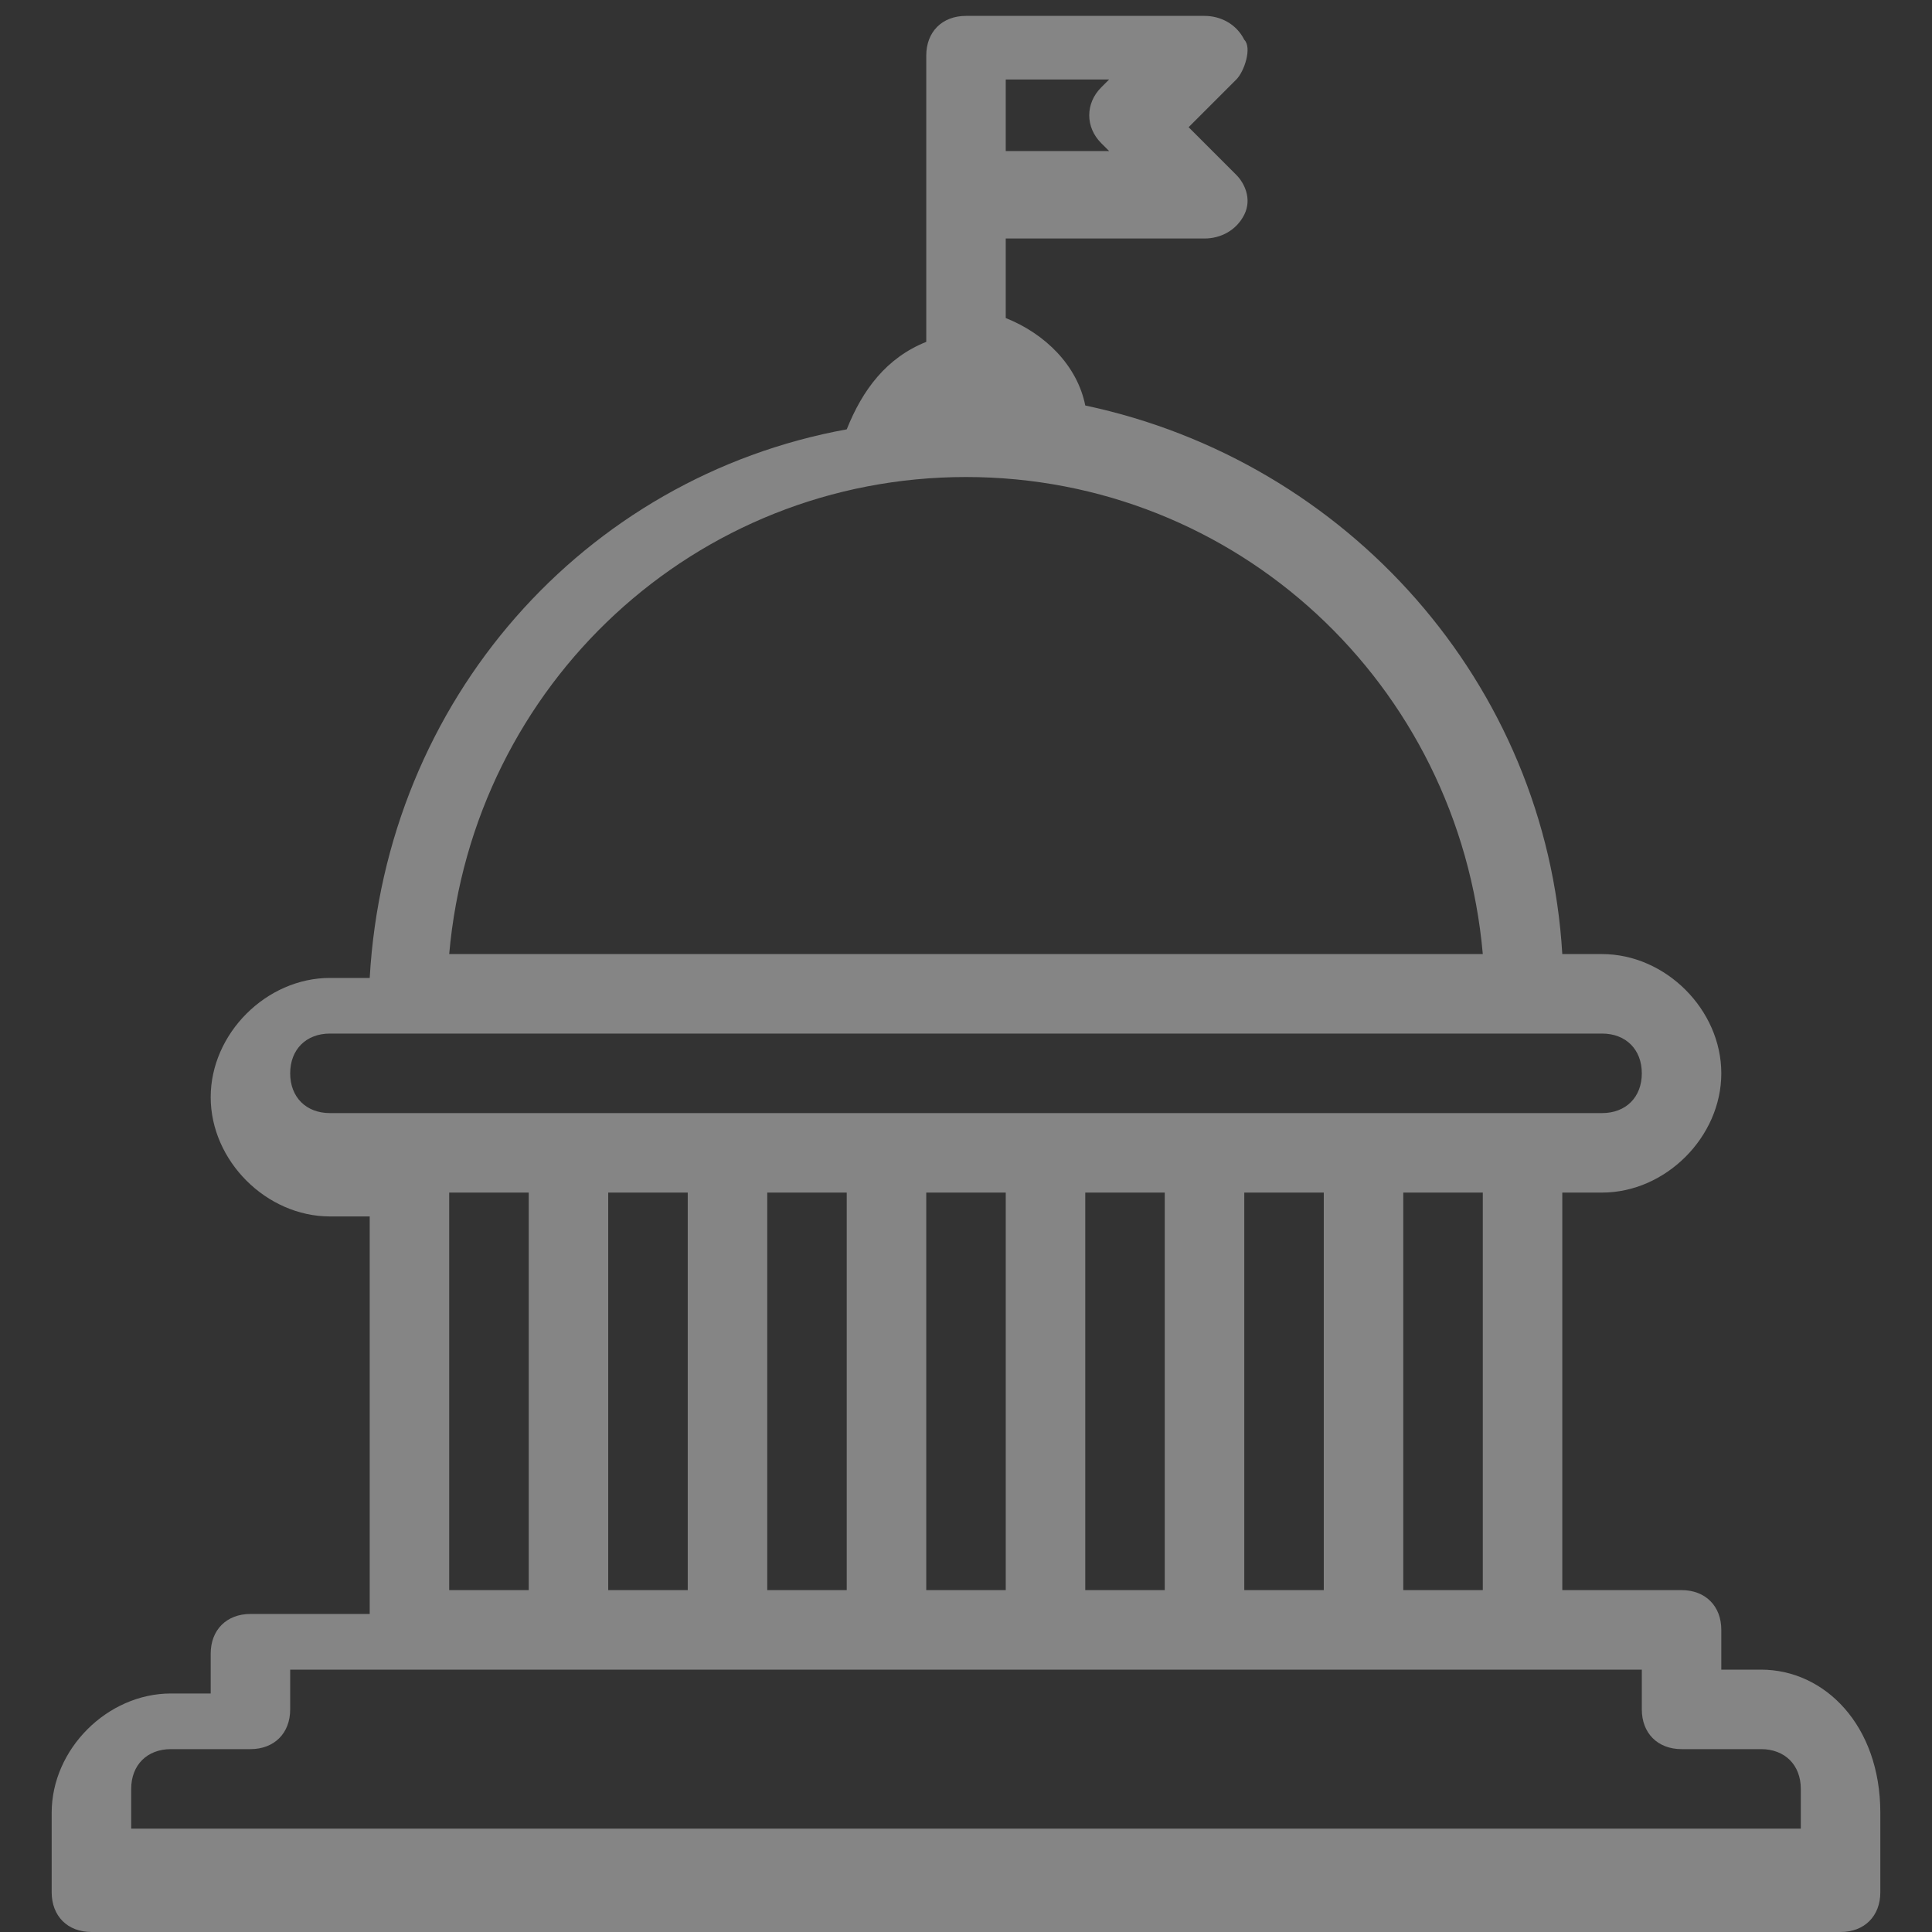 <svg width="75" height="75" viewBox="0 0 75 75" fill="none" xmlns="http://www.w3.org/2000/svg">
<rect x="0" y="0" width="75" height="75" fill="#333333" stroke="none"/>
<g id="White-House 1" clip-path="url(#clip0_696_351)">
<path id="Vector" d="M68.364 64.815H66.821V63.272C66.821 62.346 66.204 61.728 65.278 61.728H60.648V46.296H62.191C64.66 46.296 66.821 44.136 66.821 41.667C66.821 39.197 64.66 37.037 62.191 37.037H60.648C60.031 26.543 52.315 17.901 42.13 15.741C41.821 14.197 40.587 12.963 39.043 12.346V9.259H46.759C47.377 9.259 47.994 8.951 48.303 8.333C48.611 7.716 48.303 7.099 47.994 6.79L46.142 4.938L47.994 3.086C48.303 2.778 48.611 1.852 48.303 1.543C47.994 0.926 47.377 0.617 46.759 0.617H37.5C36.574 0.617 35.957 1.234 35.957 2.16V13.271C34.414 13.889 33.488 15.123 32.87 16.667C22.685 18.518 14.969 27.16 14.352 37.963H12.809C10.34 37.963 8.179 40.123 8.179 42.593C8.179 45.062 10.34 47.222 12.809 47.222H14.352V62.654H9.722C8.796 62.654 8.179 63.272 8.179 64.197V65.741H6.636C4.167 65.741 2.006 67.901 2.006 70.37V73.457C2.006 74.383 2.624 75 3.549 75H71.451C72.377 75 72.994 74.383 72.994 73.457V70.37C72.994 66.975 70.833 64.815 68.364 64.815ZM39.043 3.086H43.056L42.747 3.395C42.13 4.012 42.13 4.938 42.747 5.555L43.056 5.864H39.043V3.086ZM37.5 18.518C47.994 18.518 56.636 26.543 57.562 37.037H17.438C18.364 26.543 27.006 18.518 37.5 18.518ZM12.809 43.21C11.883 43.21 11.265 42.593 11.265 41.667C11.265 40.741 11.883 40.123 12.809 40.123H62.191C63.117 40.123 63.735 40.741 63.735 41.667C63.735 42.593 63.117 43.21 62.191 43.21H12.809ZM57.562 46.296V61.728H54.475V46.296H57.562ZM51.389 46.296V61.728H48.303V46.296H51.389ZM45.216 46.296V61.728H42.13V46.296H45.216ZM39.043 46.296V61.728H35.957V46.296H39.043ZM32.87 46.296V61.728H29.784V46.296H32.87ZM26.698 46.296V61.728H23.611V46.296H26.698ZM20.525 46.296V61.728H17.438V46.296H20.525ZM69.907 70.988H5.093V69.444C5.093 68.518 5.71 67.901 6.636 67.901H9.722C10.648 67.901 11.265 67.284 11.265 66.358V64.815H63.735V66.358C63.735 67.284 64.352 67.901 65.278 67.901H68.364C69.29 67.901 69.907 68.518 69.907 69.444V70.988Z" fill="white" fill-opacity="0.4"/>
</g>
<defs>
<clipPath id="clip0_696_351">
<rect width="75" height="75" fill="white"/>
</clipPath>
</defs>
</svg>
